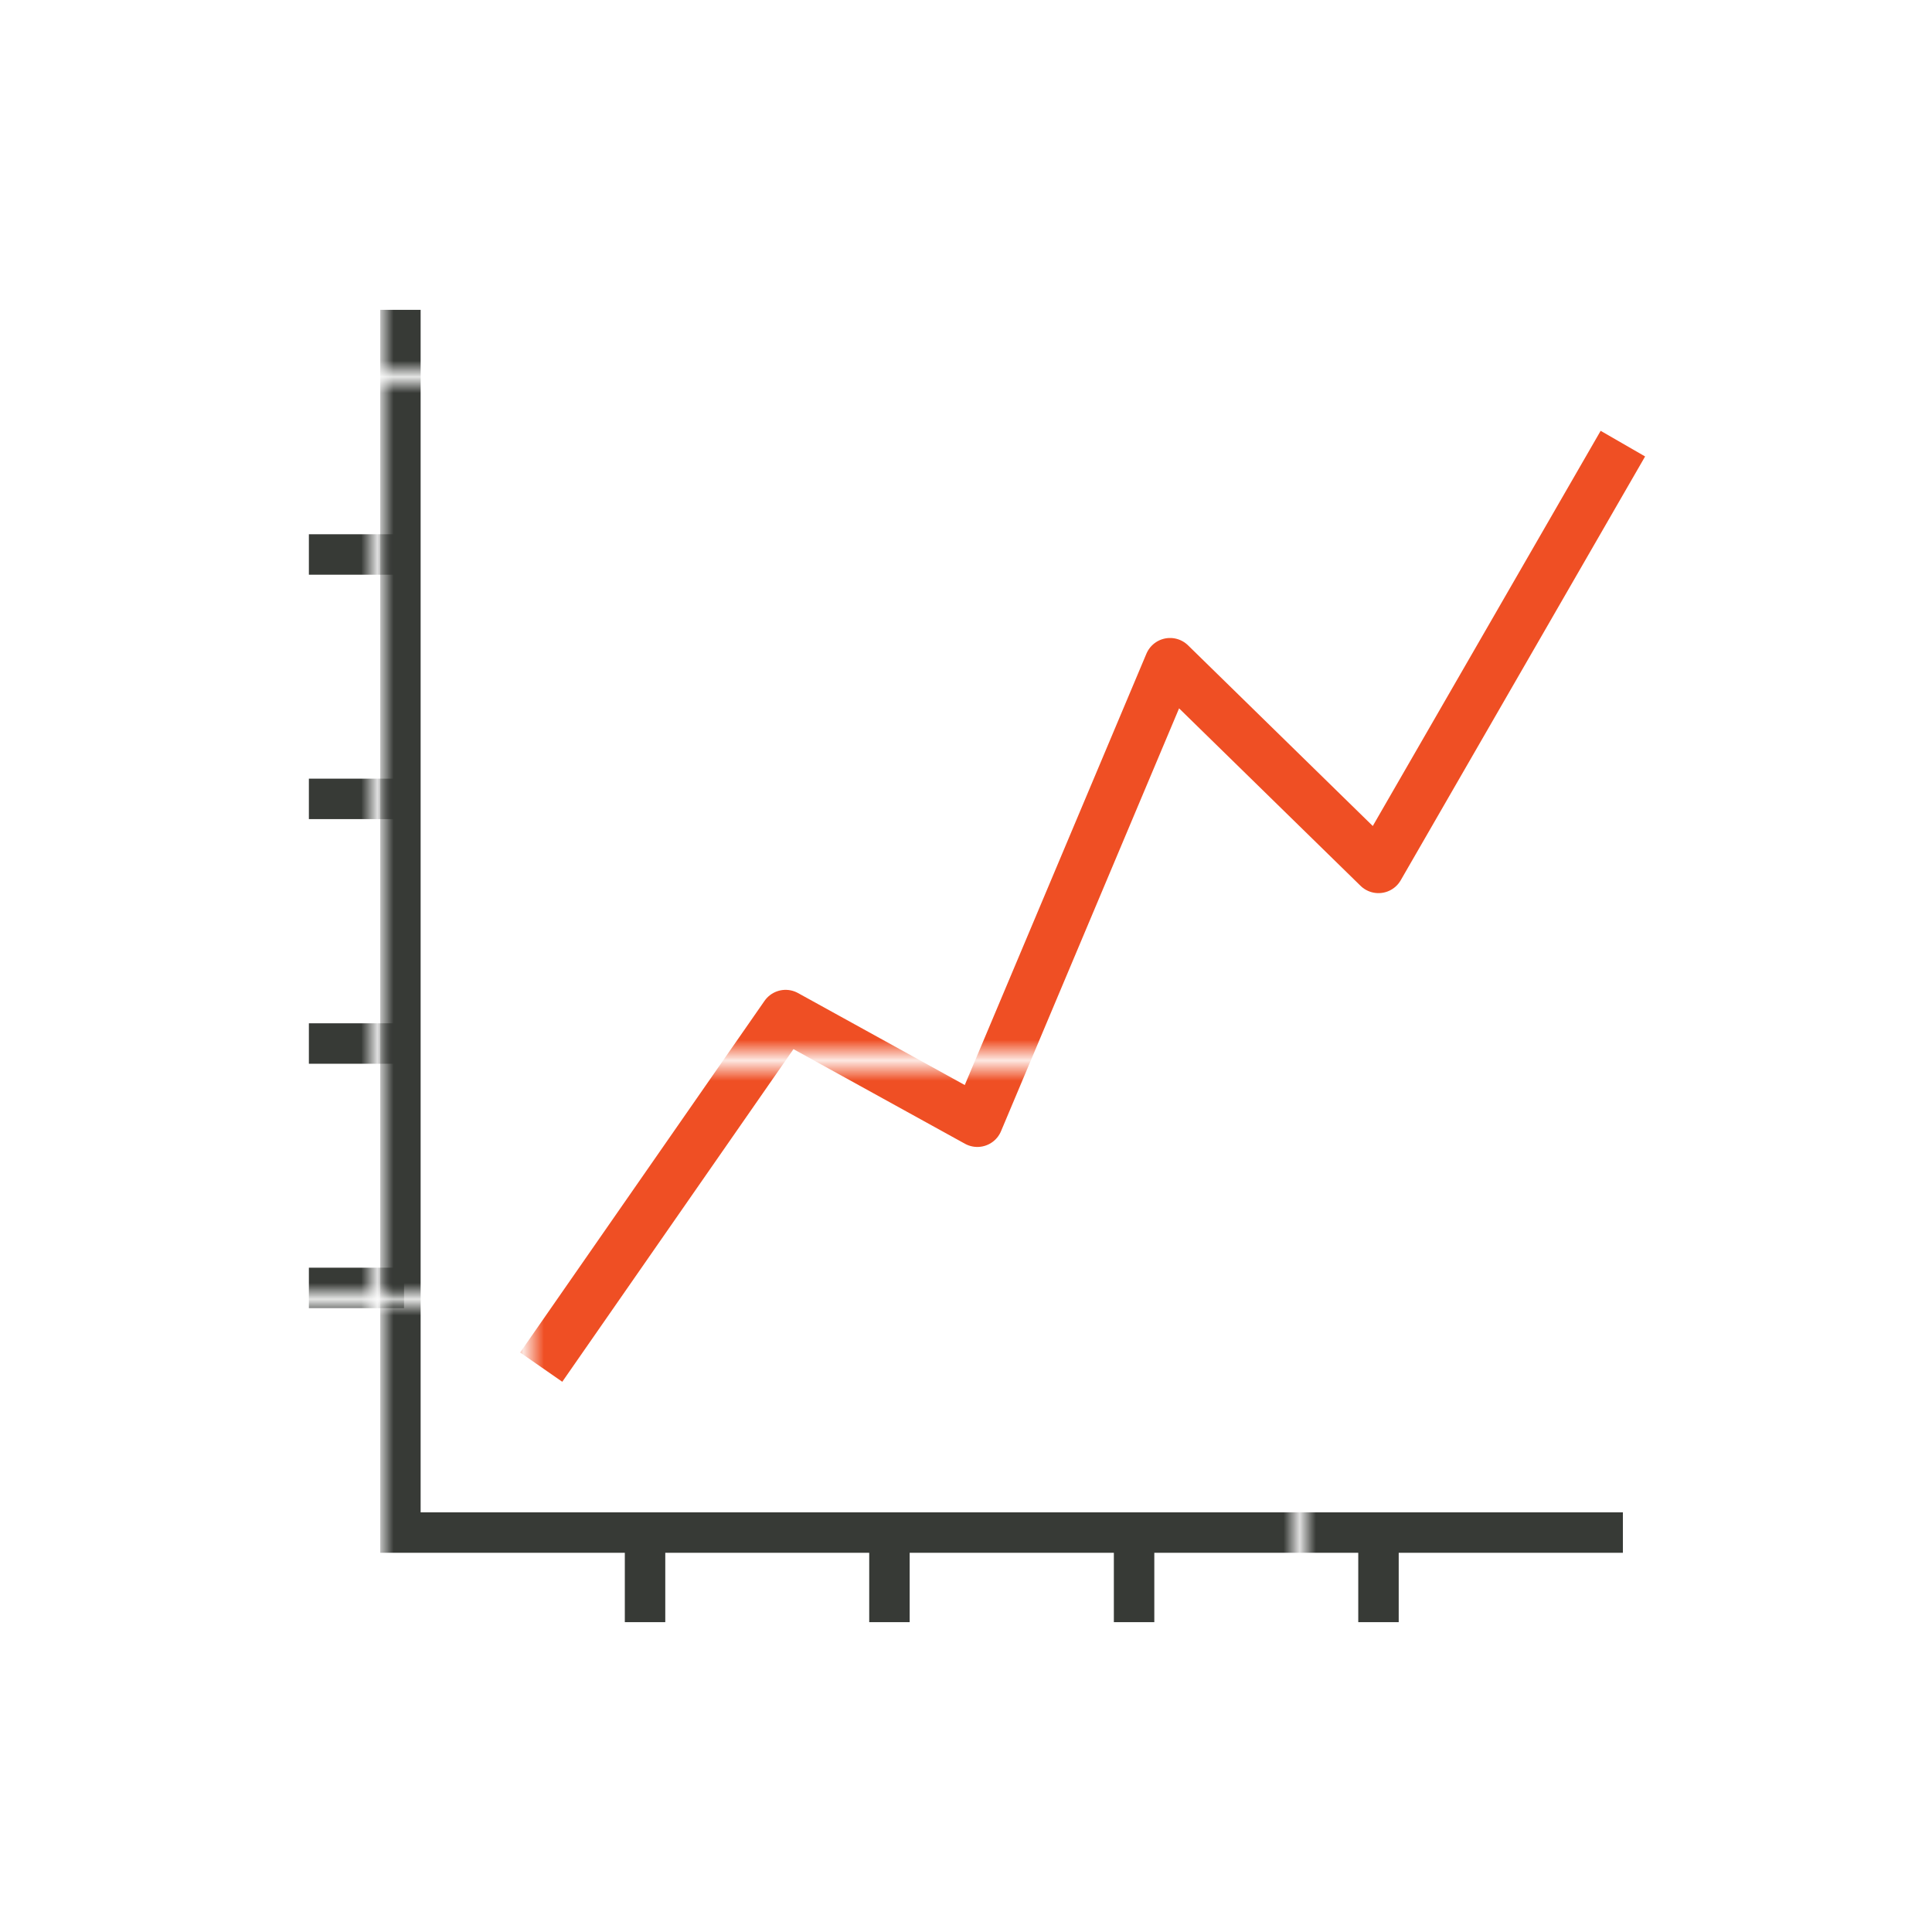 <svg xmlns="http://www.w3.org/2000/svg" xmlns:xlink="http://www.w3.org/1999/xlink" viewBox="0 0 80 80"><defs><style>.cls-1,.cls-4,.cls-5{fill:none;}.cls-2{fill:#373a36;}.cls-3{fill:#ef4f24;}.cls-4{stroke-miterlimit:10;stroke:url(#New_Pattern_Swatch_2);}.cls-4,.cls-5{stroke-width:2.5px;}.cls-5{stroke-linejoin:round;stroke:url(#New_Pattern_Swatch_9);}</style><pattern id="New_Pattern_Swatch_2" data-name="New Pattern Swatch 2" width="56.16" height="56.16" patternTransform="translate(-22.23 54.13) scale(0.67)" patternUnits="userSpaceOnUse" viewBox="0 0 56.16 56.16"><rect class="cls-1" width="56.16" height="56.16"/><rect class="cls-2" width="56.16" height="56.16"/></pattern><pattern id="New_Pattern_Swatch_9" data-name="New Pattern Swatch 9" width="56.16" height="56.16" patternTransform="translate(-268.6 141.23) scale(0.85)" patternUnits="userSpaceOnUse" viewBox="0 0 56.16 56.16"><rect class="cls-1" width="56.16" height="56.16"/><rect class="cls-3" width="56.16" height="56.16"/></pattern></defs><title>wfb_Icon_BusinessSavings</title><g id="Layer_2" data-name="Layer 2"><g id="Icons"><line class="cls-4" x1="12.79" y1="53.33" x2="16.73" y2="53.33"/><line class="cls-4" x1="12.79" y1="33.08" x2="16.73" y2="33.08"/><line class="cls-4" x1="12.79" y1="22.96" x2="16.73" y2="22.96"/><line class="cls-4" x1="12.79" y1="43.21" x2="16.73" y2="43.21"/><line class="cls-4" x1="26.71" y1="63.23" x2="26.71" y2="67.17"/><line class="cls-4" x1="46.96" y1="63.23" x2="46.96" y2="67.17"/><line class="cls-4" x1="57.08" y1="63.23" x2="57.08" y2="67.17"/><line class="cls-4" x1="36.83" y1="63.23" x2="36.83" y2="67.17"/><polyline class="cls-4" points="16.58 12.83 16.58 63.46 67.2 63.46"/><polyline class="cls-5" points="22.41 56.61 32.53 42.05 40.47 46.43 48.45 27.48 57.08 35.92 67.2 18.37"/><rect class="cls-1" width="80" height="80"/></g></g></svg>